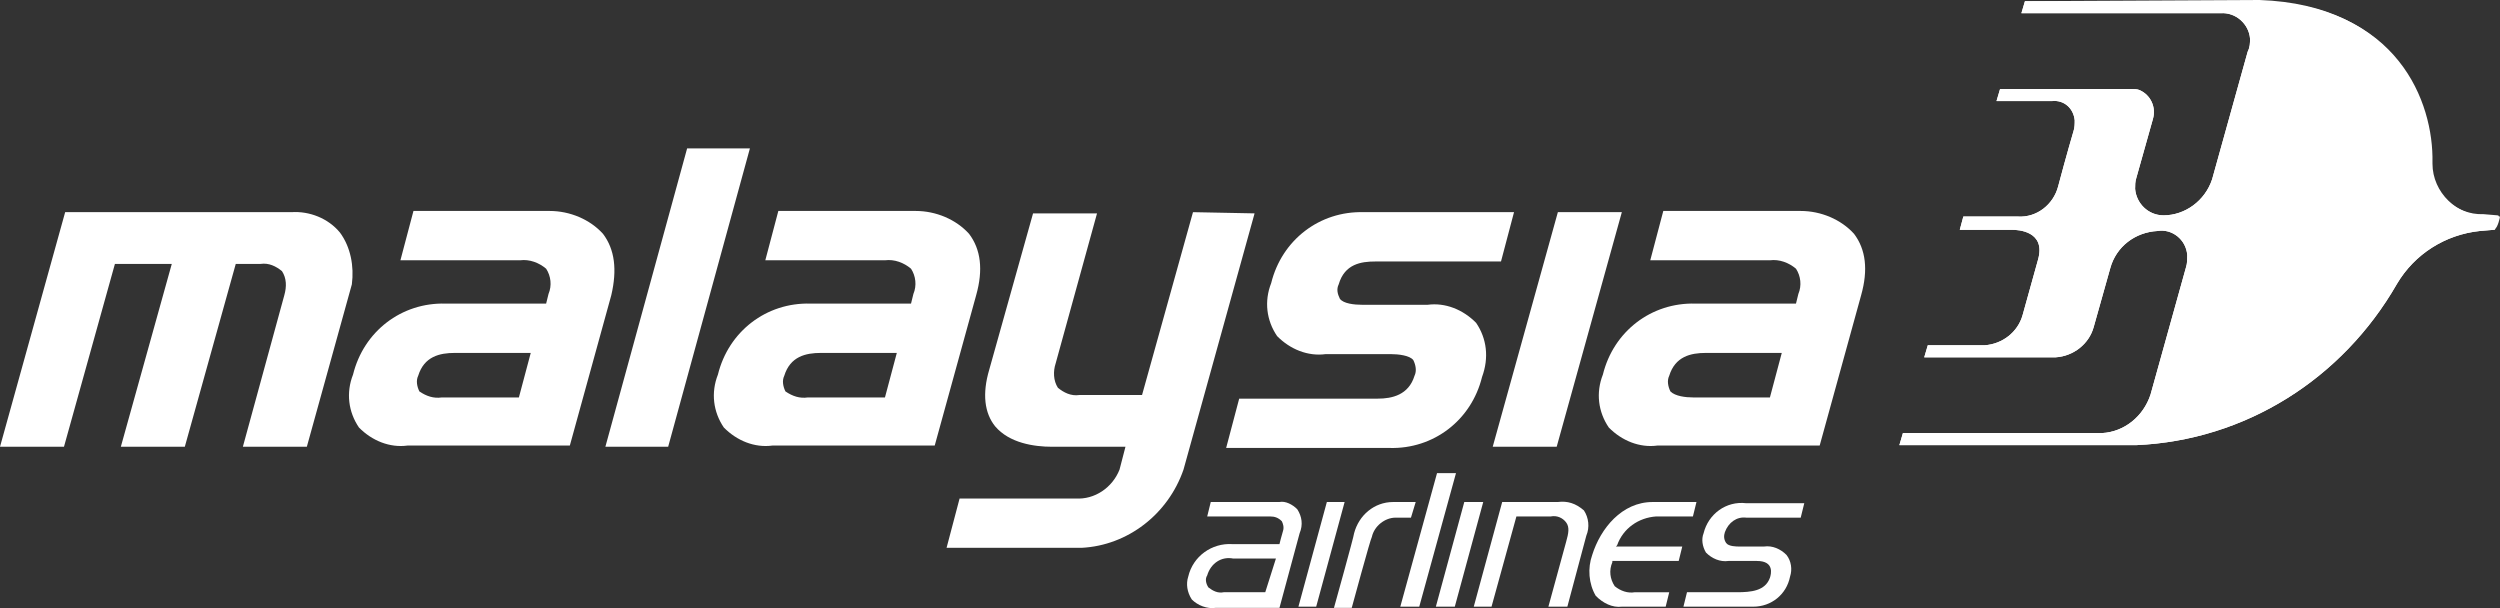 <?xml version="1.0" encoding="utf-8"?>
<svg xmlns="http://www.w3.org/2000/svg" fill="none" height="100%" overflow="visible" preserveAspectRatio="none" style="display: block;" viewBox="0 0 185 45" width="100%">
<rect x="0" y="0" width="185" height="45" fill="#333333" stroke="none"/>
<g id="Group 48096030">
<g id="Group_5638">
<g id="Group_5635-2">
<path d="M185 16.025L183.948 15.936C181.844 16.025 180.003 14.244 180.003 12.108C180.003 12.108 180.003 12.108 180.003 12.019C180.091 7.567 177.461 0.445 167.379 0.089H149.846L149.583 0.979H164.311C165.45 0.89 166.415 1.781 166.502 2.849C166.502 3.205 166.502 3.472 166.327 3.828L163.697 13.265C163.171 14.867 161.681 15.936 160.103 15.936C158.963 15.936 158.086 15.045 157.999 13.977C157.999 13.71 157.999 13.443 158.086 13.176L159.314 8.814C159.577 7.923 159.138 7.033 158.349 6.677C158.174 6.588 157.911 6.588 157.736 6.588H148.005L147.742 7.478H151.862C152.739 7.389 153.44 8.012 153.528 8.903C153.528 9.17 153.528 9.437 153.44 9.704C153.44 9.704 152.914 11.484 152.3 13.799C151.95 15.134 150.722 16.114 149.32 16.025H145.287L145.024 17.004H148.881C149.32 17.004 151.424 17.093 150.81 19.23C150.196 21.455 149.67 23.325 149.67 23.325C149.32 24.571 148.18 25.461 146.865 25.55H142.657L142.394 26.441H152.125C153.44 26.352 154.58 25.461 154.93 24.215L156.158 19.853C156.596 18.25 157.999 17.182 159.664 17.093C160.716 16.915 161.768 17.716 161.856 18.873C161.856 19.23 161.856 19.497 161.768 19.764L159.138 29.201C158.612 30.803 157.21 31.96 155.544 32.049H140.816L140.553 32.94H158.086C166.152 32.584 173.34 28.043 177.373 21.01C178.688 18.785 180.967 17.36 183.51 17.093L184.562 17.004C184.562 17.004 184.649 17.004 184.649 16.915C184.825 16.826 185 16.114 185 16.025Z" fill="white" id="Path_2483"/>
</g>
<g id="Group_5637">
<path d="M149.846 0.089L149.583 0.979H164.311C165.45 0.89 166.415 1.78 166.502 2.849C166.502 3.205 166.502 3.472 166.327 3.828L163.697 13.265C163.171 14.867 161.681 15.936 160.103 15.936C158.963 15.936 158.086 15.045 157.999 13.977C157.999 13.71 157.999 13.443 158.086 13.176L159.314 8.814C159.577 7.923 159.138 7.033 158.349 6.677C158.174 6.588 157.911 6.588 157.736 6.588H148.005L147.742 7.478H151.862C152.739 7.389 153.44 8.012 153.528 8.903C153.528 9.17 153.528 9.437 153.44 9.704C153.44 9.704 152.914 11.484 152.3 13.799C151.95 15.134 150.722 16.114 149.32 16.025H145.287L145.024 17.004H148.881C149.32 17.004 151.424 17.093 150.81 19.23C150.196 21.455 149.67 23.325 149.67 23.325C149.32 24.571 148.18 25.461 146.865 25.55H142.657L142.394 26.441H152.125C153.44 26.352 154.58 25.461 154.93 24.215L156.158 19.853C156.596 18.25 157.999 17.182 159.664 17.093C160.716 16.915 161.768 17.716 161.856 18.873C161.856 19.141 161.856 19.497 161.768 19.764L159.138 29.201C158.612 30.803 157.21 31.96 155.544 32.049H140.816L140.553 32.94H158.086C166.152 32.584 173.341 28.043 177.373 21.01C178.688 18.785 180.968 17.36 183.51 17.093L184.562 17.004C184.562 17.004 184.65 17.004 184.65 16.915C184.737 16.737 184.913 16.025 184.913 16.025C184.913 16.025 184.913 15.936 184.825 15.936L183.773 15.847C181.669 15.936 179.828 14.155 179.828 12.018C179.828 12.018 179.828 12.018 179.828 11.93C179.916 7.478 177.286 0.356 167.204 0L149.846 0.089Z" fill="white" id="Path_2484"/>
</g>
</g>
<g id="Group_5643">
<g id="Group_5641">
<g id="Group_5640">
<g id="Group_5639">
<path d="M25.16 17.214C24.284 16.145 22.881 15.611 21.566 15.7H4.822L0 33.06H4.734L8.504 19.529H12.712L8.942 33.06H13.676L17.446 19.529H19.287C19.9 19.439 20.426 19.706 20.865 20.063C21.215 20.597 21.215 21.22 21.04 21.843L17.972 33.06H22.706L26.037 21.042C26.212 19.706 25.949 18.282 25.16 17.214Z" fill="white" id="Path_2486"/>
<path d="M44.622 17.303C43.658 16.235 42.168 15.611 40.677 15.611H30.596L29.631 19.261H38.486C39.187 19.172 39.888 19.439 40.414 19.885C40.765 20.419 40.853 21.131 40.59 21.754L40.414 22.466H32.963C29.719 22.377 26.914 24.514 26.125 27.719C25.599 29.054 25.774 30.479 26.563 31.636C27.527 32.615 28.842 33.15 30.157 32.971H42.168L45.236 21.843C45.674 19.974 45.499 18.46 44.622 17.303ZM38.398 29.41H32.7C32.086 29.499 31.56 29.321 31.034 28.965C30.859 28.609 30.771 28.164 30.946 27.808C31.385 26.384 32.524 26.116 33.664 26.116H39.275L38.398 29.41Z" fill="white" id="Path_2487"/>
<path d="M71.711 17.303C70.747 16.235 69.257 15.611 67.766 15.611H57.597L56.633 19.261H65.487C66.188 19.172 66.89 19.439 67.416 19.885C67.766 20.419 67.854 21.131 67.591 21.754L67.416 22.466H59.964C56.72 22.377 53.915 24.514 53.126 27.719C52.6 29.054 52.775 30.479 53.564 31.636C54.529 32.615 55.843 33.15 57.158 32.971H69.169L72.237 21.843C72.763 19.974 72.588 18.46 71.711 17.303ZM65.487 29.41H59.788C59.175 29.499 58.649 29.321 58.123 28.965C57.947 28.609 57.86 28.164 58.035 27.808C58.474 26.384 59.613 26.116 60.753 26.116H66.364L65.487 29.41Z" fill="white" id="Path_2488"/>
<path d="M88.281 15.7L84.511 29.232H79.865C79.251 29.321 78.725 29.054 78.287 28.698C77.936 28.164 77.936 27.452 78.111 26.918L81.18 15.79H76.446L73.202 27.363C72.676 29.143 72.851 30.568 73.64 31.547C74.692 32.793 76.533 33.06 77.848 33.06H83.284L82.845 34.752C82.319 36.087 81.004 36.978 79.602 36.889H71.01L70.046 40.539H80.04C83.459 40.361 86.44 38.046 87.579 34.752L92.839 15.79L88.281 15.7Z" fill="white" id="Path_2489"/>
<path d="M109.233 23.891C108.269 22.912 106.954 22.377 105.639 22.555H100.817C100.203 22.555 99.414 22.466 99.151 22.11C98.976 21.754 98.888 21.398 99.064 21.042C99.502 19.529 100.729 19.35 101.781 19.35H111.074L112.038 15.7H100.905C97.661 15.611 94.856 17.748 94.067 20.953C93.541 22.288 93.716 23.713 94.505 24.87C95.469 25.849 96.784 26.384 98.099 26.205H102.921C103.447 26.205 104.324 26.294 104.587 26.651C104.762 27.007 104.85 27.452 104.674 27.808C104.236 29.232 103.009 29.499 101.957 29.499H91.7L90.735 33.149H102.833C106.077 33.239 108.882 31.102 109.671 27.897C110.197 26.473 110.022 25.048 109.233 23.891Z" fill="white" id="Path_2490"/>
<path d="M115.282 15.7L110.461 33.06H115.195L120.016 15.7H115.282Z" fill="white" id="Path_2491"/>
<path d="M137.199 17.303C136.234 16.235 134.744 15.611 133.254 15.611H123.084L122.12 19.261H130.974C131.676 19.172 132.377 19.439 132.903 19.885C133.254 20.419 133.341 21.131 133.078 21.754L132.903 22.466H125.451C122.207 22.377 119.402 24.514 118.613 27.719C118.087 29.054 118.262 30.479 119.051 31.636C120.016 32.615 121.331 33.15 122.646 32.971H134.656L137.725 21.843C138.251 19.974 138.075 18.46 137.199 17.303ZM130.974 29.41H125.276C124.75 29.41 123.961 29.321 123.61 28.965C123.435 28.609 123.347 28.164 123.522 27.808C123.961 26.384 125.101 26.116 126.24 26.116H131.851L130.974 29.41Z" fill="white" id="Path_2492"/>
<path d="M50.847 10.982L44.798 33.06H49.444L55.493 10.982H50.847Z" fill="white" id="Path_2493"/>
</g>
</g>
</g>
<g id="Group_5642">
<path d="M95.996 37.683C95.645 37.327 95.119 37.059 94.68 37.148H89.596L89.333 38.217H93.979C94.33 38.217 94.593 38.306 94.856 38.573C94.944 38.751 95.031 39.018 94.944 39.285C94.856 39.552 94.68 40.264 94.68 40.264H91.174C89.683 40.175 88.281 41.155 87.93 42.668C87.755 43.202 87.843 43.825 88.193 44.36C88.632 44.805 89.333 45.072 89.947 44.983H94.68L96.171 39.463C96.434 38.84 96.346 38.217 95.996 37.683ZM93.629 43.825H90.56C90.122 43.914 89.771 43.736 89.421 43.469C89.245 43.202 89.157 42.846 89.333 42.579C89.596 41.689 90.385 41.155 91.261 41.333H94.418L93.629 43.825Z" fill="white" id="Path_2494"/>
<path d="M97.398 44.894L99.502 37.149H98.187L96.083 44.894H97.398Z" fill="white" id="Path_2495"/>
<path d="M105.025 44.894L107.743 35.012H106.34L103.622 44.894H105.025Z" fill="white" id="Path_2496"/>
<path d="M107.655 44.894L109.759 37.149H108.357L106.253 44.894H107.655Z" fill="white" id="Path_2497"/>
<path d="M115.283 37.148H111.162L109.058 44.894H110.373L112.214 38.217H114.757C115.195 38.128 115.633 38.306 115.896 38.662C116.159 39.018 116.072 39.463 115.896 40.086L114.581 44.894H115.984L117.387 39.641C117.65 39.018 117.562 38.306 117.211 37.772C116.598 37.237 115.984 37.059 115.283 37.148Z" fill="white" id="Path_2498"/>
<path d="M119.665 40.354C120.104 39.107 121.243 38.306 122.558 38.217H125.276L125.539 37.149H122.295C120.016 37.149 118.438 39.107 117.824 41.066C117.474 42.045 117.561 43.202 118.087 44.093C118.613 44.627 119.315 44.983 120.016 44.894H123.26L123.523 43.826H120.98C120.454 43.915 119.928 43.736 119.49 43.38C119.139 42.846 119.052 42.223 119.315 41.6V41.511H124.224L124.487 40.443H119.578L119.665 40.354Z" fill="white" id="Path_2499"/>
<path d="M133.253 38.306L133.516 37.238H129.221C127.73 37.06 126.415 38.039 126.065 39.463C125.889 39.908 125.977 40.443 126.24 40.888C126.678 41.333 127.292 41.6 127.906 41.511H130.01C131.325 41.511 131.062 42.49 130.974 42.757C130.623 43.736 129.571 43.825 128.519 43.825H124.837L124.574 44.894H129.747C131.062 44.894 132.201 44.004 132.464 42.668C132.64 42.134 132.552 41.511 132.201 41.066C131.763 40.621 131.149 40.353 130.536 40.443H128.695C128.519 40.443 127.906 40.443 127.73 40.175C127.555 39.908 127.555 39.641 127.643 39.374C127.906 38.662 128.519 38.217 129.221 38.306H133.253Z" fill="white" id="Path_2500"/>
<path d="M103.096 37.149C101.694 37.149 100.554 38.128 100.203 39.463C100.203 39.641 98.713 44.983 98.713 44.983H100.028C100.028 44.983 101.431 39.819 101.518 39.73C101.694 38.929 102.483 38.306 103.272 38.306H104.411L104.762 37.149H103.096Z" fill="white" id="Path_2501"/>
</g>
</g>
</g>
</svg>